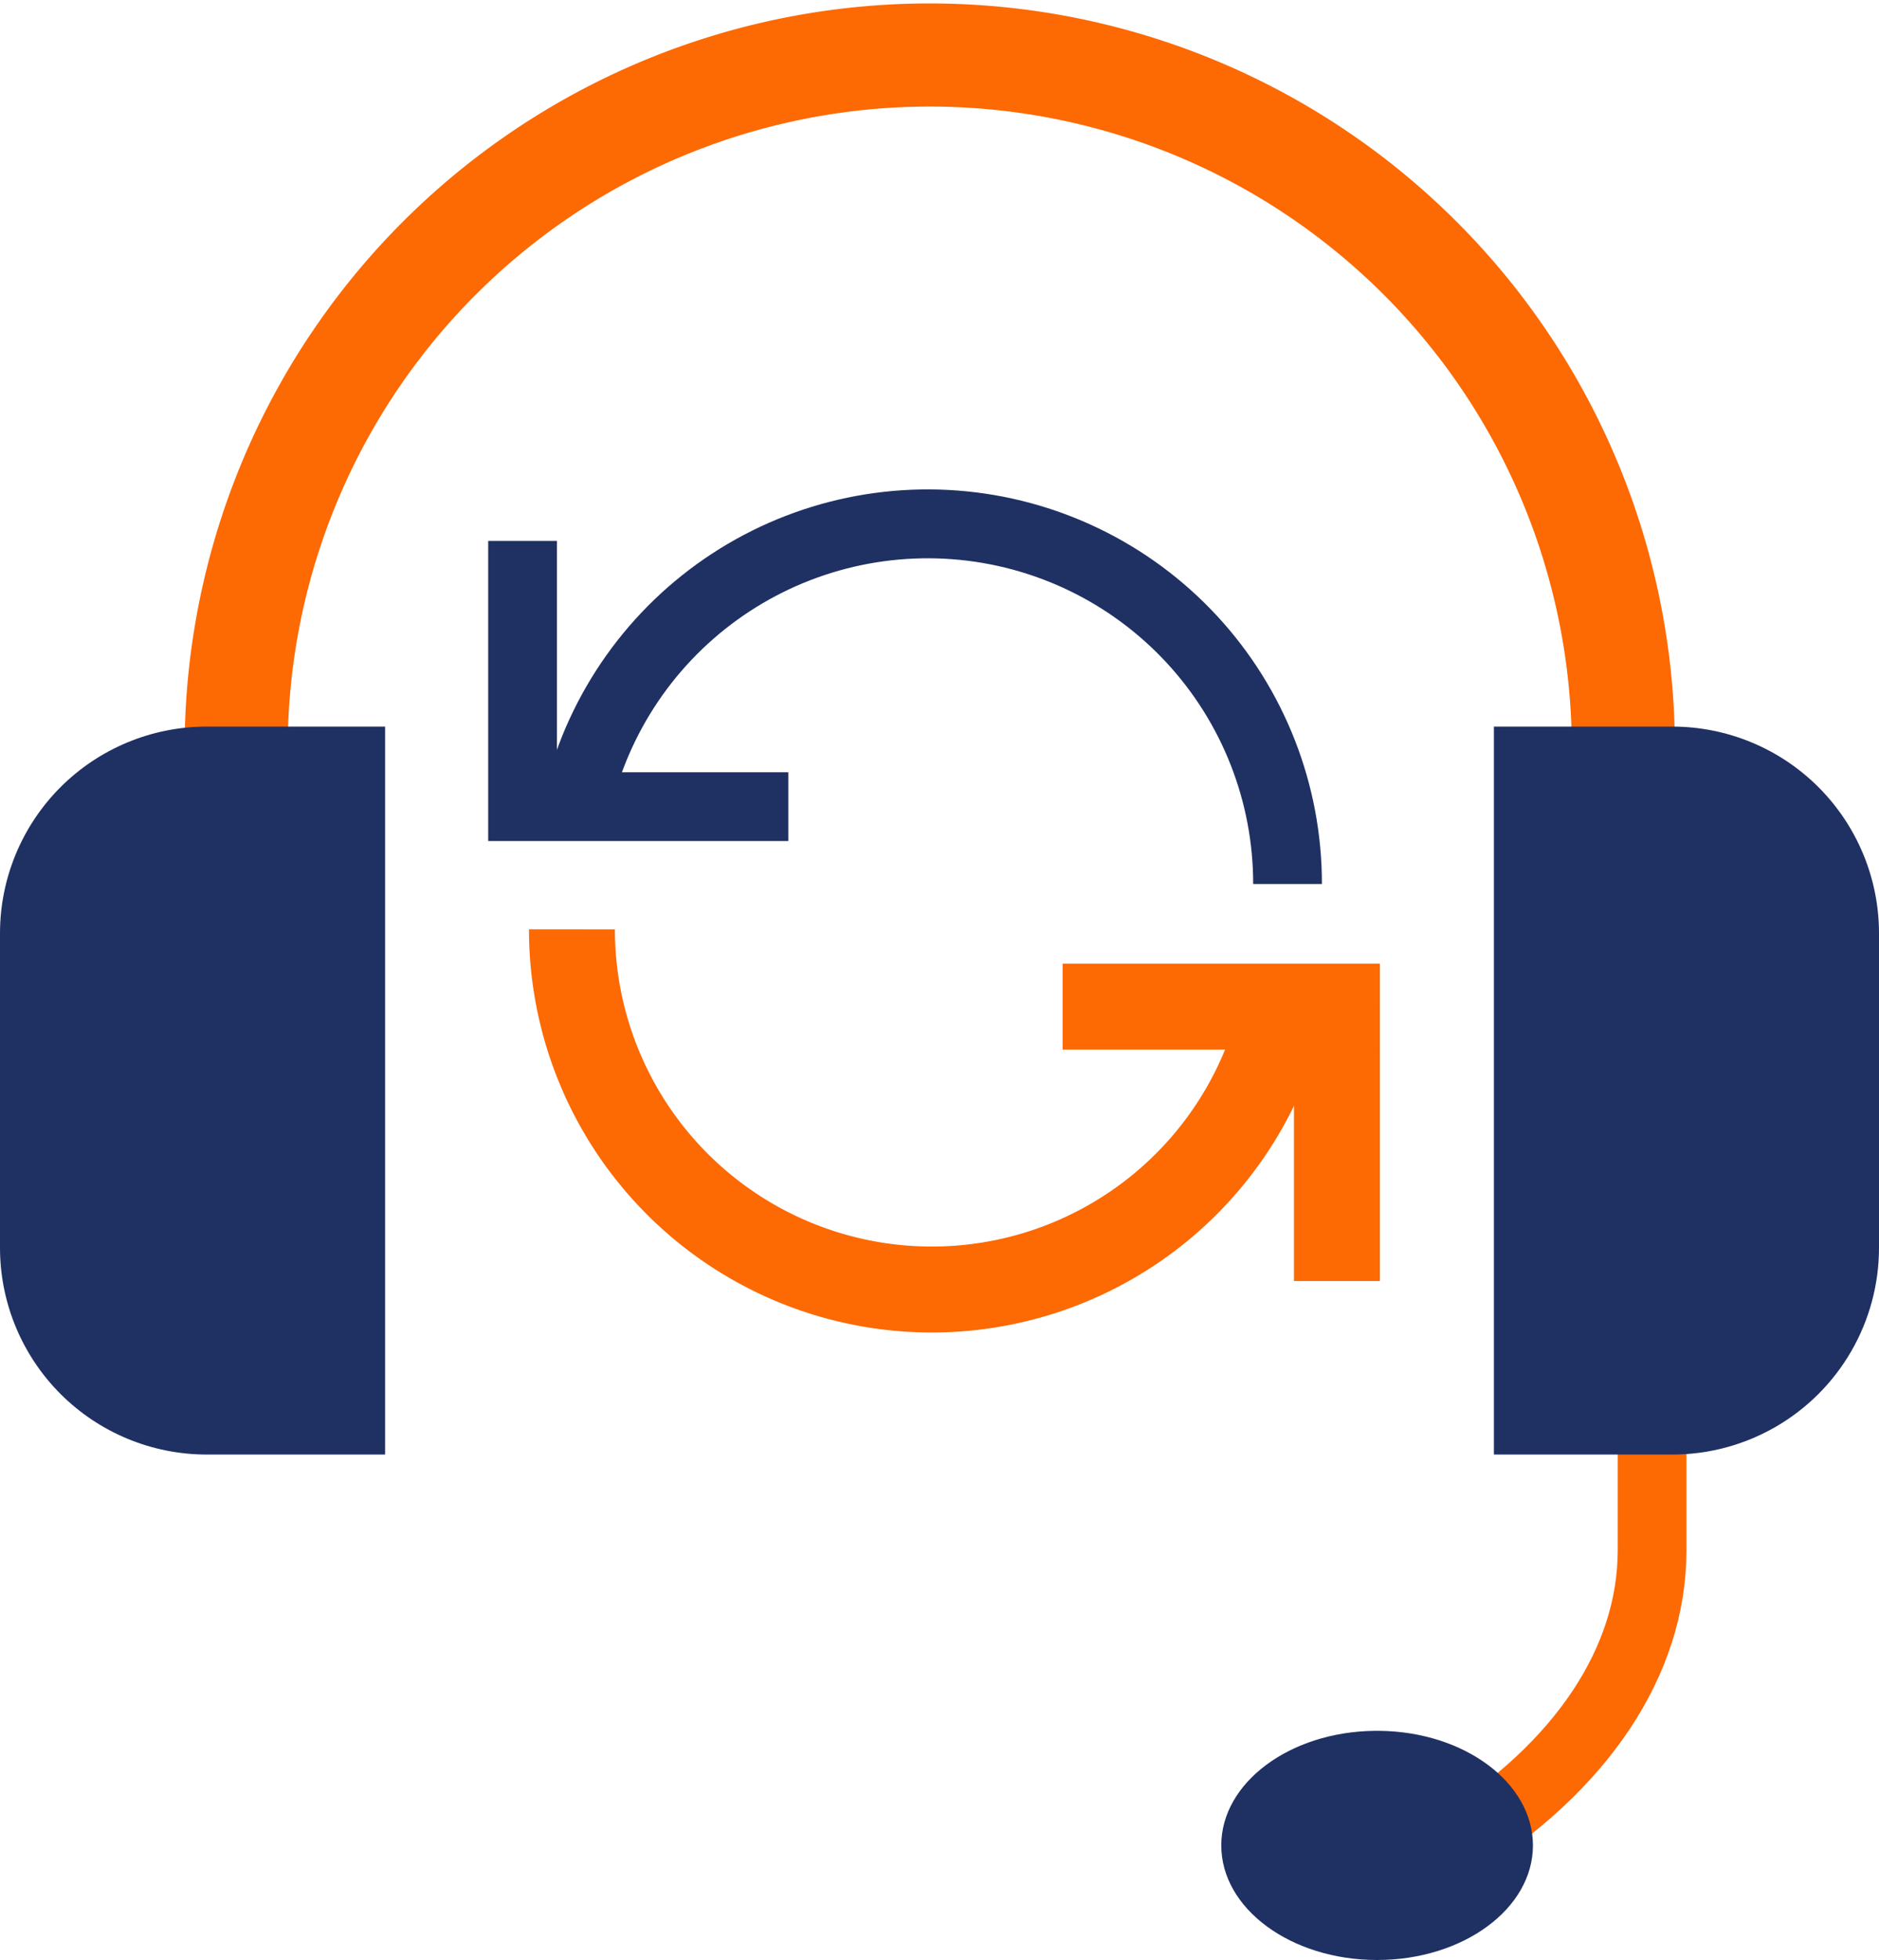 <svg xmlns="http://www.w3.org/2000/svg" xmlns:xlink="http://www.w3.org/1999/xlink" width="109.347" height="114.027" viewBox="0 0 109.347 114.027">
  <defs>
    <clipPath id="clip-path">
      <path id="Path_594" data-name="Path 594" d="M2293.673,7779.542a12.029,12.029,0,0,0-12.028,12.029v18.29a12.03,12.03,0,0,0,12.028,12.031h10.383v-42.35Z" fill="none"/>
    </clipPath>
    <linearGradient id="linear-gradient" x1="-101.81" y1="30.155" x2="-101.765" y2="30.155" gradientUnits="objectBoundingBox">
      <stop offset="0" stop-color="#0054ce"/>
      <stop offset="1" stop-color="#1f3063"/>
    </linearGradient>
    <clipPath id="clip-path-2">
      <path id="Path_595" data-name="Path 595" d="M2368.581,7779.542v42.35h10.383a12.029,12.029,0,0,0,12.028-12.031v-18.29a12.029,12.029,0,0,0-12.028-12.029Z" fill="none"/>
    </clipPath>
    <linearGradient id="linear-gradient-2" x1="-105.689" y1="30.155" x2="-105.644" y2="30.155" xlink:href="#linear-gradient"/>
    <clipPath id="clip-path-3">
      <path id="Path_596" data-name="Path 596" d="M2361.636,7837.966c-4.94.057-8.92,3.022-8.92,6.665,0,3.683,4.059,6.667,9.068,6.667s9.069-2.984,9.069-6.667c0-3.643-3.984-6.608-8.922-6.665Z" fill="none"/>
    </clipPath>
    <linearGradient id="linear-gradient-3" x1="-129.721" y1="91.405" x2="-129.666" y2="91.405" xlink:href="#linear-gradient"/>
    <clipPath id="clip-path-4">
      <path id="Path_597" data-name="Path 597" d="M2312.951,7785.239l3.956.6a18.941,18.941,0,0,1,37.666,2.86h4a22.941,22.941,0,0,0-45.622-3.459" fill="none"/>
    </clipPath>
    <linearGradient id="linear-gradient-4" x1="-50.698" y1="56.233" x2="-50.676" y2="56.233" xlink:href="#linear-gradient"/>
    <clipPath id="clip-path-5">
      <path id="Path_598" data-name="Path 598" d="M2310.055,7768.739V7786.2h17.464v-4h-13.465v-13.464Z" fill="none"/>
    </clipPath>
    <linearGradient id="linear-gradient-5" x1="-132.274" y1="73.739" x2="-132.217" y2="73.739" xlink:href="#linear-gradient"/>
  </defs>
  <g id="Group_1152" data-name="Group 1152" transform="translate(-1471.645 -7555.981)">
    <path id="Path_592" data-name="Path 592" d="M2295.389,7802.357v-21.724a40.363,40.363,0,0,1,80.725,0v21.724" transform="translate(-810 -181.29)" fill="none" stroke="#fd6903" stroke-miterlimit="10" stroke-width="6"/>
    <path id="Path_593" data-name="Path 593" d="M2377.786,7816.445v11.031c0,6.435-4.11,12.606-11.427,17.155" transform="translate(-810 -181.29)" fill="none" stroke="#fd6903" stroke-miterlimit="10" stroke-width="4"/>
    <g id="Group_1121" data-name="Group 1121" transform="translate(-810 -181.29)">
      <g id="Group_1120" data-name="Group 1120" clip-path="url(#clip-path)">
        <rect id="Rectangle_894" data-name="Rectangle 894" width="22.411" height="42.35" transform="translate(2281.645 7779.542)" fill="url(#linear-gradient)"/>
      </g>
    </g>
    <g id="Group_1123" data-name="Group 1123" transform="translate(-810 -181.29)">
      <g id="Group_1122" data-name="Group 1122" clip-path="url(#clip-path-2)">
        <rect id="Rectangle_895" data-name="Rectangle 895" width="22.411" height="42.35" transform="translate(2368.581 7779.542)" fill="url(#linear-gradient-2)"/>
      </g>
    </g>
    <g id="Group_1125" data-name="Group 1125" transform="translate(-810 -181.29)">
      <g id="Group_1124" data-name="Group 1124" clip-path="url(#clip-path-3)">
        <rect id="Rectangle_896" data-name="Rectangle 896" width="18.137" height="13.332" transform="translate(2352.716 7837.966)" fill="url(#linear-gradient-3)"/>
      </g>
    </g>
    <g id="Group_1127" data-name="Group 1127" transform="translate(-810 -181.29)">
      <g id="Group_1126" data-name="Group 1126" clip-path="url(#clip-path-4)">
        <rect id="Rectangle_897" data-name="Rectangle 897" width="45.622" height="22.955" transform="translate(2312.951 7765.743)" fill="url(#linear-gradient-4)"/>
      </g>
    </g>
    <g id="Group_1129" data-name="Group 1129" transform="translate(-810 -181.29)">
      <g id="Group_1128" data-name="Group 1128" clip-path="url(#clip-path-5)">
        <rect id="Rectangle_898" data-name="Rectangle 898" width="17.464" height="17.465" transform="translate(2310.055 7768.739)" fill="url(#linear-gradient-5)"/>
      </g>
    </g>
    <path id="Path_599" data-name="Path 599" d="M2314.929,7791.339a20.941,20.941,0,0,0,41.644,3.16" transform="translate(-810 -181.29)" fill="none" stroke="#fd6903" stroke-miterlimit="10" stroke-width="5"/>
    <path id="Path_600" data-name="Path 600" d="M2345.982,7795.833h13.465V7809.3" transform="translate(-810 -181.29)" fill="none" stroke="#fd6903" stroke-linecap="square" stroke-miterlimit="10" stroke-width="5"/>
  </g>
</svg>
